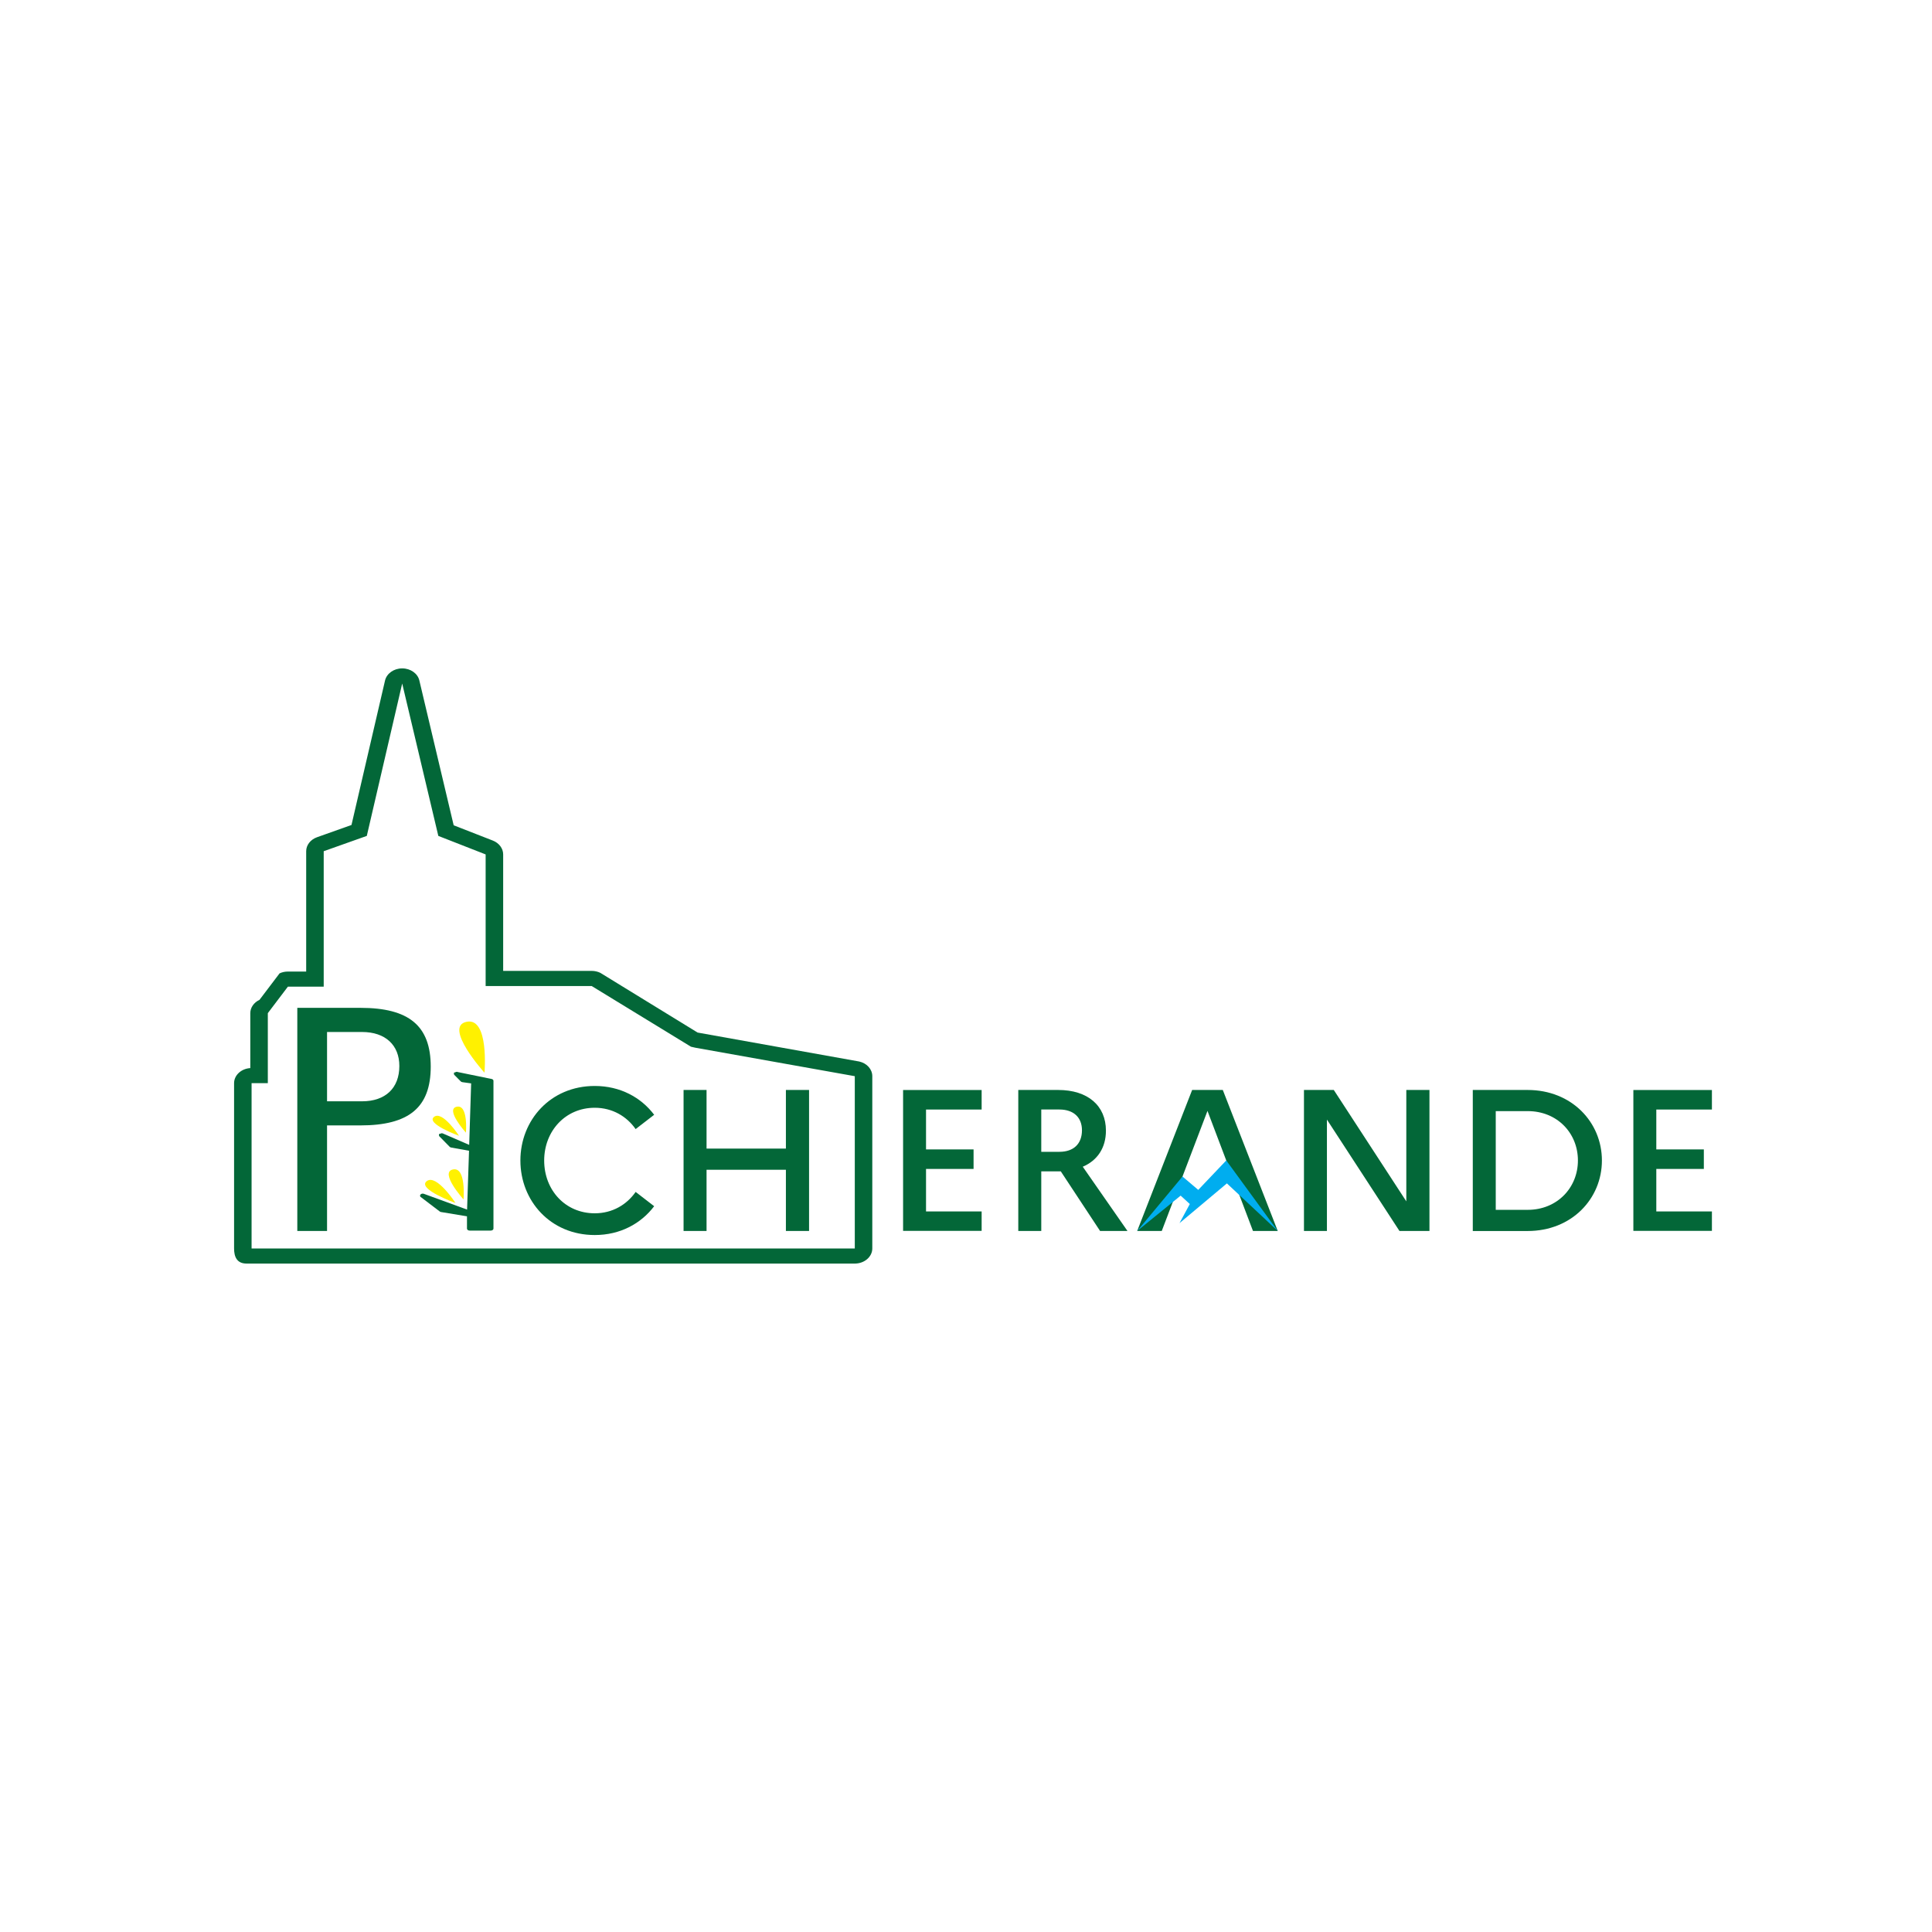 <?xml version="1.0" encoding="UTF-8"?>
<!DOCTYPE svg PUBLIC '-//W3C//DTD SVG 1.0//EN'
          'http://www.w3.org/TR/2001/REC-SVG-20010904/DTD/svg10.dtd'>
<svg height="375" version="1.0" viewBox="0 0 375 375" width="375" xmlns="http://www.w3.org/2000/svg" xmlns:xlink="http://www.w3.org/1999/xlink"
><defs
  ><clipPath id="a"
    ><path d="M 317.035 211.566 L 332.281 211.566 L 332.281 215.359 L 317.035 215.359 Z M 317.035 215.359 L 321.488 215.359 L 321.488 223.102 L 317.035 223.102 Z M 317.035 223.102 L 330.715 223.102 L 330.715 226.895 L 317.035 226.895 Z M 317.035 226.895 L 321.488 226.895 L 321.488 235.141 L 317.035 235.141 Z M 317.035 235.141 L 332.281 235.141 L 332.281 238.934 L 317.035 238.934 Z M 317.035 235.141"
    /></clipPath
    ><clipPath id="b"
    ><path d="M 285.77 211.562 L 310.93 211.562 L 310.93 238.977 L 285.77 238.977 Z M 285.77 211.562"
    /></clipPath
    ><clipPath id="c"
    ><path d="M 290.324 215.668 L 290.324 234.828 L 296.539 234.828 C 302.207 234.828 306.273 230.566 306.273 225.25 C 306.273 219.891 302.207 215.668 296.539 215.668 Z M 285.863 211.562 L 296.5 211.562 C 305.105 211.562 310.93 217.859 310.93 225.25 C 310.93 232.641 305.105 238.938 296.5 238.938 L 285.863 238.938 L 285.863 211.562"
    /></clipPath
    ><clipPath id="d"
    ><path d="M 175.289 211.566 L 190.535 211.566 L 190.535 215.359 L 175.289 215.359 Z M 175.289 215.359 L 179.742 215.359 L 179.742 223.102 L 175.289 223.102 Z M 175.289 223.102 L 188.969 223.102 L 188.969 226.895 L 175.289 226.895 Z M 175.289 226.895 L 179.742 226.895 L 179.742 235.141 L 175.289 235.141 Z M 175.289 235.141 L 190.535 235.141 L 190.535 238.934 L 175.289 238.934 Z M 175.289 235.141"
    /></clipPath
    ><clipPath id="e"
    ><path d="M 197.605 211.527 L 218.895 211.527 L 218.895 238.965 L 197.605 238.965 Z M 197.605 211.527"
    /></clipPath
    ><clipPath id="f"
    ><path d="M 202.109 215.355 L 202.109 223.566 L 205.629 223.566 C 208.406 223.566 210.008 222 210.008 219.383 C 210.008 216.914 208.406 215.355 205.629 215.355 Z M 197.656 211.562 L 205.395 211.562 C 211.141 211.562 214.66 214.613 214.66 219.457 C 214.66 222.781 213.016 225.246 210.164 226.461 L 218.844 238.934 L 213.527 238.934 L 205.898 227.359 C 205.703 227.359 205.551 227.359 205.395 227.359 L 202.109 227.359 L 202.109 238.934 L 197.648 238.934 L 197.648 211.562"
    /></clipPath
    ><clipPath id="g"
    ><path d="M 220.688 211.527 L 248.129 211.527 L 248.129 238.965 L 220.688 238.965 Z M 220.688 211.527"
    /></clipPath
    ><clipPath id="h"
    ><path d="M 243.203 238.934 L 234.371 215.625 L 225.496 238.93 L 220.727 238.93 L 231.395 211.562 L 237.344 211.562 L 248.012 238.934 L 243.203 238.934"
    /></clipPath
    ><clipPath id="i"
    ><path d="M 253 211.527 L 277.492 211.527 L 277.492 238.965 L 253 238.965 Z M 253 211.527"
    /></clipPath
    ><clipPath id="j"
    ><path d="M 253.098 211.562 L 258.887 211.562 L 272.965 233.184 L 272.965 211.562 L 277.457 211.562 L 277.457 238.934 L 271.637 238.934 L 257.555 217.309 L 257.555 238.934 L 253.098 238.934 L 253.098 211.562"
    /></clipPath
    ><clipPath id="k"
    ><path d="M 220.688 225.117 L 248.129 225.117 L 248.129 238.965 L 220.688 238.965 Z M 220.688 225.117"
    /></clipPath
    ><clipPath id="l"
    ><path d="M 220.723 238.934 L 229.52 228.363 L 232.578 230.957 L 238.016 225.238 L 248.012 238.934 L 238.141 229.695 L 228.941 237.41 L 230.941 233.699 L 229.164 232.07 L 220.723 238.93"
    /></clipPath
    ><clipPath id="m"
    ><path d="M 57.672 195.531 L 83.664 195.531 L 83.664 239 L 57.672 239 Z M 57.672 195.531"
    /></clipPath
    ><clipPath id="n"
    ><path d="M 63.48 200.309 L 63.48 213.762 L 70.273 213.762 C 74.82 213.762 77.512 211.195 77.512 206.906 C 77.512 202.875 74.82 200.309 70.273 200.309 Z M 57.707 195.621 L 69.953 195.621 C 79.367 195.621 83.605 199.094 83.605 207.031 C 83.605 214.973 79.367 218.441 69.953 218.441 L 63.48 218.441 L 63.48 238.93 L 57.707 238.93 L 57.707 195.621"
    /></clipPath
    ><clipPath id="o"
    ><path d="M 101 210.656 L 127 210.656 L 127 239.957 L 101 239.957 Z M 101 210.656"
    /></clipPath
    ><clipPath id="p"
    ><path d="M 123.375 231.348 L 126.973 234.125 C 124.43 237.488 120.402 239.719 115.438 239.719 C 106.836 239.719 101.008 233.074 101.008 225.254 C 101.008 217.434 106.836 210.785 115.438 210.785 C 120.402 210.785 124.43 213.012 126.973 216.379 L 123.375 219.156 C 121.656 216.695 118.879 215.016 115.438 215.016 C 109.727 215.016 105.625 219.551 105.625 225.258 C 105.625 231.004 109.727 235.5 115.438 235.5 C 118.879 235.5 121.652 233.82 123.375 231.355"
    /></clipPath
    ><clipPath id="q"
    ><path d="M 152.543 211.562 L 157.039 211.562 L 157.039 222.938 L 152.543 222.938 Z M 132.68 211.562 L 137.141 211.562 L 137.141 222.938 L 132.68 222.938 Z M 132.68 222.938 L 157.039 222.938 L 157.039 227.047 L 132.68 227.047 Z M 152.543 227.047 L 157.039 227.047 L 157.039 238.93 L 152.543 238.93 Z M 132.68 227.047 L 137.141 227.047 L 137.141 238.934 L 132.68 238.934 Z M 132.68 227.047"
    /></clipPath
    ><clipPath id="r"
    ><path d="M 81.301 208 L 95.953 208 L 95.953 239 L 81.301 239 Z M 81.301 208"
    /></clipPath
    ><clipPath id="s"
    ><path d="M 82.562 232.074 Z M 81.531 232.074 L 81.582 232.277 L 85.352 235.145 C 85.422 235.199 85.512 235.238 85.609 235.254 L 90.641 236.086 L 90.641 238.465 C 90.641 238.684 90.867 238.855 91.16 238.855 L 95.262 238.855 C 95.547 238.855 95.781 238.684 95.781 238.465 L 95.781 209.793 C 95.781 209.645 95.672 209.508 95.496 209.445 L 88.887 208.09 C 88.812 208.059 88.719 208.035 88.625 208.035 L 88.109 208.211 L 88.109 208.441 L 88.152 208.609 L 89.438 209.902 C 89.516 209.98 89.629 210.035 89.762 210.051 L 91.449 210.285 L 91.07 222.219 L 86 220.023 C 85.918 219.988 85.82 219.961 85.723 219.961 L 85.203 220.133 L 85.203 220.363 L 85.25 220.527 L 87.277 222.59 C 87.348 222.66 87.457 222.715 87.574 222.738 L 91.039 223.359 L 90.66 234.781 L 82.273 231.719 C 82.047 231.637 81.773 231.691 81.629 231.852 L 81.539 231.996 L 81.539 232.078 Z M 81.531 232.074"
    /></clipPath
    ><clipPath id="t"
    ><path d="M 82.246 229 L 88.863 229 L 88.863 233.812 L 82.246 233.812 Z M 82.246 229"
    /></clipPath
    ><clipPath id="u"
    ><path d="M 88.418 233.508 C 88.418 233.508 80.855 230.766 82.836 229.254 C 84.73 227.812 88.418 233.508 88.418 233.508"
    /></clipPath
    ><clipPath id="v"
    ><path d="M 87 226.727 L 90.281 226.727 L 90.281 232.867 L 87 232.867 Z M 87 226.727"
    /></clipPath
    ><clipPath id="w"
    ><path d="M 89.969 232.801 C 89.969 232.801 85.223 227.539 87.93 226.988 C 90.516 226.457 89.969 232.801 89.969 232.801"
    /></clipPath
    ><clipPath id="x"
    ><path d="M 83.664 216.328 L 89.336 216.328 L 89.336 220.582 L 83.664 220.582 Z M 83.664 216.328"
    /></clipPath
    ><clipPath id="y"
    ><path d="M 89.094 220.461 C 89.094 220.461 82.547 218.082 84.262 216.773 C 85.902 215.523 89.094 220.461 89.094 220.461"
    /></clipPath
    ><clipPath id="z"
    ><path d="M 87.918 214.438 L 90.754 214.438 L 90.754 220 L 87.918 220 Z M 87.918 214.438"
    /></clipPath
    ><clipPath id="A"
    ><path d="M 90.438 219.852 C 90.438 219.852 86.324 215.293 88.668 214.812 C 90.906 214.355 90.438 219.852 90.438 219.852"
    /></clipPath
    ><clipPath id="B"
    ><path d="M 89 198 L 94.535 198 L 94.535 208.293 L 89 208.293 Z M 89 198"
    /></clipPath
    ><clipPath id="C"
    ><path d="M 94.039 208.211 C 94.039 208.211 85.965 199.266 90.57 198.328 C 94.969 197.426 94.039 208.211 94.039 208.211"
    /></clipPath
    ><clipPath id="D"
    ><path d="M 45.383 129.367 L 169.68 129.367 L 169.68 245.629 L 45.383 245.629 Z M 45.383 129.367"
    /></clipPath
    ><clipPath id="E"
    ><path d="M 165.914 208.883 L 165.914 242.328 L 48.832 242.328 L 48.832 210.242 L 51.984 210.242 L 51.984 196.652 L 55.879 191.512 L 62.832 191.512 L 62.832 165.219 L 71.195 162.25 L 71.273 161.918 L 78.066 132.668 L 85.078 162.25 L 94.262 165.844 L 94.262 191.391 L 114.852 191.391 L 134.117 203.168 L 134.957 203.359 L 165.914 208.887 Z M 45.434 210.242 L 45.434 242.324 C 45.434 243.941 45.98 245.258 47.855 245.258 L 165.914 245.258 C 167.789 245.258 169.312 243.941 169.312 242.324 L 169.312 208.883 C 169.312 207.543 168.27 206.379 166.777 206.039 L 135.402 200.418 L 116.523 188.828 C 116.016 188.582 115.441 188.449 114.852 188.449 L 97.664 188.449 L 97.664 165.836 C 97.664 164.688 96.883 163.637 95.664 163.156 L 88.059 160.188 L 81.395 132.078 C 81.074 130.715 79.684 129.734 78.066 129.734 L 78.062 129.734 C 76.441 129.738 75.055 130.723 74.734 132.09 L 68.223 160.129 L 61.539 162.504 C 60.262 162.957 59.43 164.031 59.43 165.219 L 59.43 188.578 L 55.879 188.578 C 55.316 188.578 54.762 188.695 54.262 188.93 L 50.367 194.07 C 49.27 194.586 48.582 195.578 48.582 196.656 L 48.582 207.316 C 46.824 207.426 45.434 208.695 45.434 210.246"
    /></clipPath
  ></defs
  ><path d="M-37.5 -37.5H412.5V412.5H-37.5z" fill="#fff"
  /><g clip-path="url(#a)"
  ><path d="M 332.281 211.566 L 332.281 238.906 L 317.035 238.906 L 317.035 211.566 Z M 332.281 211.566" fill="#036738"
  /></g
  ><g clip-path="url(#b)"
  ><g clip-path="url(#c)"
    ><path d="M 310.93 211.562 L 310.93 238.977 L 285.867 238.977 L 285.867 211.562 Z M 310.93 211.562" fill="#036738"
    /></g
  ></g
  ><g clip-path="url(#d)"
  ><path d="M 190.535 211.566 L 190.535 238.906 L 175.285 238.906 L 175.285 211.566 Z M 190.535 211.566" fill="#036738"
  /></g
  ><g clip-path="url(#e)"
  ><g clip-path="url(#f)"
    ><path d="M 280.188 208.832 L 280.188 241.66 L 194.914 241.66 L 194.914 208.832 Z M 280.188 208.832" fill="#036738"
    /></g
  ></g
  ><g clip-path="url(#g)"
  ><g clip-path="url(#h)"
    ><path d="M 280.188 208.832 L 280.188 241.66 L 194.914 241.66 L 194.914 208.832 Z M 280.188 208.832" fill="#036738"
    /></g
  ></g
  ><g clip-path="url(#i)"
  ><g clip-path="url(#j)"
    ><path d="M 280.188 208.832 L 280.188 241.66 L 194.914 241.66 L 194.914 208.832 Z M 280.188 208.832" fill="#036738"
    /></g
  ></g
  ><g clip-path="url(#k)"
  ><g clip-path="url(#l)"
    ><path d="M 280.188 208.832 L 280.188 241.66 L 194.914 241.66 L 194.914 208.832 Z M 280.188 208.832" fill="#00adef"
    /></g
  ></g
  ><g clip-path="url(#m)"
  ><g clip-path="url(#n)"
    ><path d="M 172.043 127.004 L 172.043 247.992 L 42.547 247.992 L 42.547 127.004 Z M 172.043 127.004" fill="#036738"
    /></g
  ></g
  ><g clip-path="url(#o)"
  ><g clip-path="url(#p)"
    ><path d="M 172.043 127.004 L 172.043 247.992 L 42.547 247.992 L 42.547 127.004 Z M 172.043 127.004" fill="#036738"
    /></g
  ></g
  ><g clip-path="url(#q)"
  ><path d="M 172.043 127.004 L 172.043 247.992 L 42.547 247.992 L 42.547 127.004 Z M 172.043 127.004" fill="#036738"
  /></g
  ><g clip-path="url(#r)"
  ><g clip-path="url(#s)"
    ><path d="M 172.043 127.004 L 172.043 247.992 L 42.547 247.992 L 42.547 127.004 Z M 172.043 127.004" fill="#036738"
    /></g
  ></g
  ><g clip-path="url(#t)"
  ><g clip-path="url(#u)"
    ><path d="M 172.043 127.004 L 172.043 247.992 L 42.547 247.992 L 42.547 127.004 Z M 172.043 127.004" fill="#fff100"
    /></g
  ></g
  ><g clip-path="url(#v)"
  ><g clip-path="url(#w)"
    ><path d="M 172.043 127.004 L 172.043 247.992 L 42.547 247.992 L 42.547 127.004 Z M 172.043 127.004" fill="#fff100"
    /></g
  ></g
  ><g clip-path="url(#x)"
  ><g clip-path="url(#y)"
    ><path d="M 172.043 127.004 L 172.043 247.992 L 42.547 247.992 L 42.547 127.004 Z M 172.043 127.004" fill="#fff100"
    /></g
  ></g
  ><g clip-path="url(#z)"
  ><g clip-path="url(#A)"
    ><path d="M 172.043 127.004 L 172.043 247.992 L 42.547 247.992 L 42.547 127.004 Z M 172.043 127.004" fill="#fff100"
    /></g
  ></g
  ><g clip-path="url(#B)"
  ><g clip-path="url(#C)"
    ><path d="M 172.043 127.004 L 172.043 247.992 L 42.547 247.992 L 42.547 127.004 Z M 172.043 127.004" fill="#fff100"
    /></g
  ></g
  ><g clip-path="url(#D)"
  ><g clip-path="url(#E)"
    ><path d="M 172.043 127.004 L 172.043 247.992 L 42.547 247.992 L 42.547 127.004 Z M 172.043 127.004" fill="#036738"
    /></g
  ></g
></svg
>
